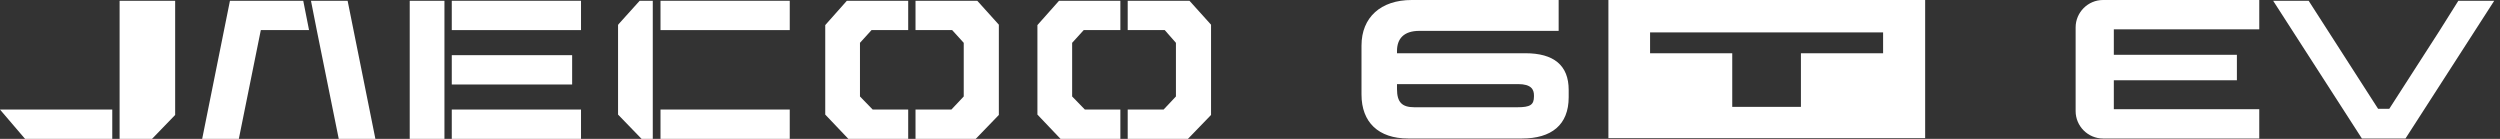 <svg width="306" height="17" viewBox="0 0 306 17" fill="none" xmlns="http://www.w3.org/2000/svg">
<rect x="0" y="0" width="306" height="17" fill="#333333" stroke="none"/>
<g clip-path="url(#clip0_3805_15629)">
<path d="M71.116 13.411H55.297V17H71.116V13.411Z" fill="white"/>
<path d="M3.069 17H13.742V13.411H0L3.069 17Z" fill="white"/>
<path d="M70.03 6.753H55.297V10.342H70.03V6.753Z" fill="white"/>
<path d="M14.639 0.095V17H18.605L21.439 14.072V0.095H14.639Z" fill="white"/>
<path d="M126.98 3.07V14.025L129.767 16.953L129.814 17H137.133V13.411H132.789L131.23 11.806V5.242L132.647 3.684H137.133V0.095H129.625L126.98 3.07Z" fill="white"/>
<path d="M101.01 3.07V14.025L103.796 16.953L103.843 17H111.163V13.411H106.818L105.26 11.806V5.242L106.676 3.684H111.163V0.095H103.654L101.01 3.07Z" fill="white"/>
<path d="M119.614 0.095H112.059V3.684H116.545L117.961 5.242V11.806L116.45 13.411H112.059V17H119.425L122.211 14.12L122.259 14.072V3.022L119.661 0.142L119.614 0.095Z" fill="white"/>
<path d="M145.587 0.095H138.031V3.684H142.565L143.934 5.242V11.806L142.423 13.411H138.031V17H145.398L148.184 14.12L148.231 14.072V3.022L145.634 0.142L145.587 0.095Z" fill="white"/>
<path d="M75.698 2.975L75.65 3.07V14.025L78.531 17H79.9V0.095H78.295L75.698 2.975Z" fill="white"/>
<path d="M96.665 0.095H80.846V3.684H96.665V0.095Z" fill="white"/>
<path d="M71.116 0.095H55.297V3.684H71.116V0.095Z" fill="white"/>
<path d="M96.665 13.411H80.846V17H96.665V13.411Z" fill="white"/>
<path d="M53.692 0.095H52.795H50.15V3.07V4.77V12.278V14.025V17H52.984H53.692H54.4V0.095H53.692Z" fill="white"/>
<path d="M32.396 0.095H28.146L24.746 17H29.232L31.924 3.684H37.827L37.118 0.095H32.443H32.396ZM42.549 0.095H38.063L38.771 3.684L41.463 17H45.949L42.549 0.095Z" fill="white"/>
<path d="M192.007 11.05V11.9C192.007 15.3 189.882 16.953 186.293 16.953H172.362C168.726 16.953 166.648 14.969 166.648 11.569V5.572C166.648 2.125 169.01 0 172.787 0H190.779V3.778H173.732C171.796 3.778 170.993 4.769 170.993 6.233V6.517H186.718C190.165 6.517 192.007 7.981 192.007 11.003V11.05ZM187.757 11.664C187.757 10.956 187.426 10.294 185.821 10.294H170.993V10.908C170.993 12.514 171.607 13.128 173.118 13.128H185.726C187.285 13.128 187.757 12.844 187.757 11.806V11.617V11.664Z" fill="white"/>
<path d="M257.409 0H276.534V3.589H258.732V6.706H273.796V9.822H258.732V13.364H276.534V16.953H257.409C255.568 16.953 254.057 15.442 254.057 13.6V3.353C254.057 1.511 255.568 0 257.409 0Z" fill="white"/>
<path d="M298.587 3.778L292.448 13.317H291.079L282.579 0.095H278.234L289.095 16.953H294.432L305.293 0.095H300.901L298.587 3.778Z" fill="white"/>
<path d="M196.869 0V16.906H235.639V0H196.869ZM230.491 6.517H220.433V13.081H212.027V6.517H201.969V3.967H230.491V6.517Z" fill="white"/>
</g>
<defs>
<clipPath id="clip0_3805_15629">
<rect width="305.292" height="17" fill="white"/>
</clipPath>
</defs>
</svg>
